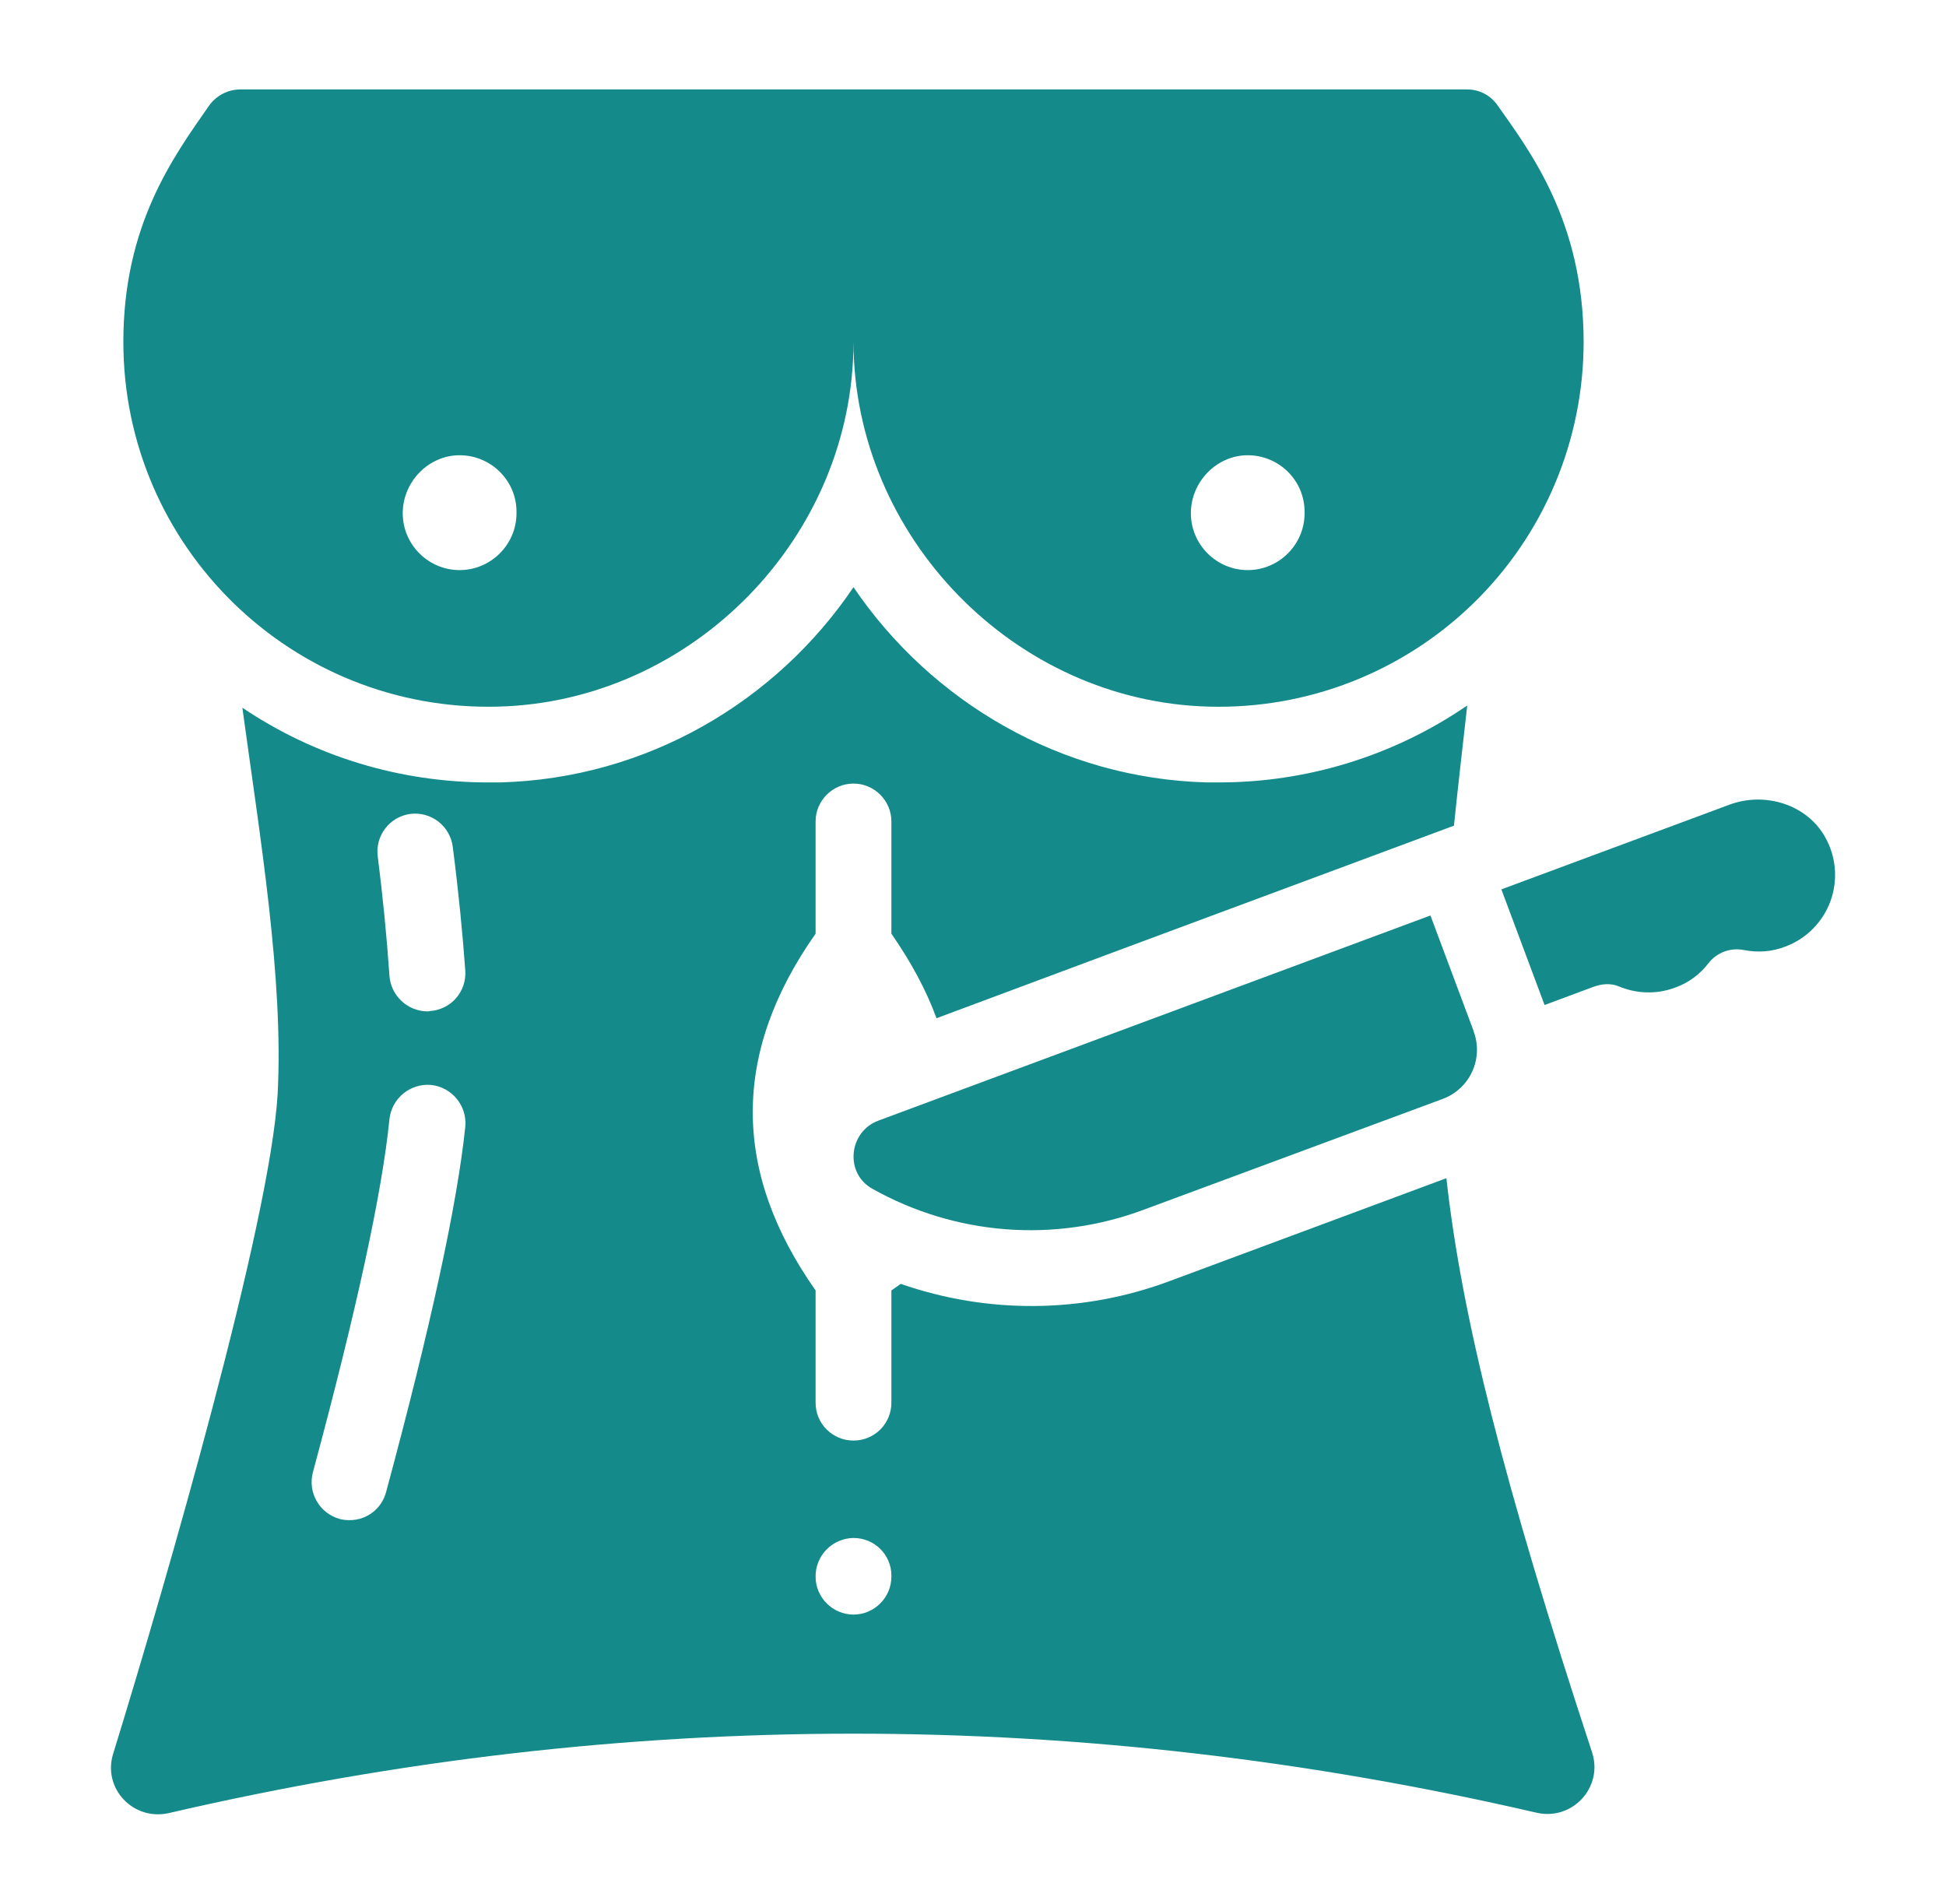 <svg width="46" height="45" viewBox="0 0 46 45" fill="none" xmlns="http://www.w3.org/2000/svg">
<path d="M27.657 30.279C25.584 31.055 23.336 31.059 21.292 30.348L21.071 30.503V33.155C21.071 33.657 20.668 34.052 20.175 34.052C19.683 34.052 19.279 33.657 19.279 33.155V30.503C17.299 27.689 17.299 24.884 19.279 22.071V19.418C19.279 18.926 19.682 18.522 20.175 18.522C20.668 18.522 21.071 18.925 21.071 19.418V22.071C21.537 22.742 21.895 23.405 22.137 24.069C24.028 23.361 27.639 22.016 34.369 19.517C34.459 18.639 34.567 17.707 34.683 16.676C32.953 17.863 30.903 18.497 28.804 18.495H28.536C25.077 18.405 22.012 16.587 20.175 13.88C18.347 16.587 15.282 18.405 11.815 18.495H11.545C9.44 18.495 7.433 17.876 5.729 16.729C6.15 19.812 6.706 23.137 6.563 25.861C6.383 28.906 3.951 37.314 2.674 41.458C2.42 42.281 3.158 43.05 3.997 42.856C14.771 40.358 25.538 40.355 36.319 42.848C37.167 43.045 37.904 42.247 37.633 41.42C35.535 35.044 34.55 31.096 34.19 27.85L27.657 30.279ZM9.126 35.271C9.076 35.461 8.964 35.629 8.808 35.749C8.653 35.869 8.462 35.934 8.265 35.933C8.185 35.933 8.104 35.925 8.033 35.906C7.803 35.843 7.607 35.693 7.488 35.486C7.368 35.28 7.335 35.035 7.396 34.804C8.427 30.978 9.036 28.173 9.206 26.453C9.232 26.216 9.35 25.999 9.534 25.848C9.718 25.697 9.955 25.625 10.192 25.646C10.684 25.7 11.044 26.139 10.999 26.631C10.811 28.442 10.184 31.355 9.126 35.271ZM10.166 23.899C10.139 23.907 10.121 23.907 10.103 23.907C9.875 23.905 9.656 23.817 9.49 23.661C9.324 23.505 9.222 23.292 9.206 23.065C9.141 22.122 9.048 21.181 8.929 20.243C8.898 20.008 8.963 19.77 9.107 19.582C9.251 19.394 9.464 19.271 9.699 19.239C9.817 19.224 9.935 19.233 10.049 19.264C10.163 19.295 10.27 19.349 10.363 19.421C10.456 19.493 10.534 19.583 10.592 19.686C10.651 19.788 10.688 19.901 10.703 20.019C10.847 21.148 10.936 22.079 10.999 22.949C11.006 23.066 10.991 23.183 10.953 23.294C10.915 23.405 10.856 23.508 10.779 23.596C10.702 23.684 10.608 23.757 10.502 23.808C10.397 23.86 10.283 23.891 10.166 23.899ZM21.071 37.269C21.071 37.761 20.668 38.165 20.175 38.165C19.683 38.165 19.279 37.761 19.279 37.269C19.277 37.029 19.37 36.798 19.538 36.627C19.706 36.456 19.935 36.358 20.175 36.354C20.668 36.354 21.071 36.749 21.071 37.242V37.269Z" fill="#148A8B"/>
<path d="M11.77 16.703C16.376 16.587 20.175 12.688 20.175 8.082C20.184 12.688 23.983 16.587 28.581 16.703C29.732 16.734 30.878 16.534 31.951 16.115C33.024 15.695 34.002 15.065 34.827 14.262C35.653 13.458 36.309 12.497 36.756 11.436C37.204 10.374 37.434 9.234 37.434 8.082C37.434 5.214 36.143 3.548 35.4 2.49C35.319 2.373 35.21 2.277 35.084 2.212C34.957 2.146 34.816 2.113 34.674 2.114H5.685C5.539 2.114 5.396 2.149 5.266 2.216C5.137 2.283 5.025 2.38 4.941 2.499C4.09 3.719 2.916 5.322 2.916 8.083C2.916 12.922 6.904 16.828 11.77 16.703ZM29.494 10.761C30.229 10.761 30.838 11.353 30.838 12.097V12.132C30.838 12.876 30.229 13.476 29.494 13.476C28.76 13.476 28.15 12.876 28.15 12.132C28.15 11.389 28.76 10.761 29.494 10.761ZM10.864 10.761C11.599 10.761 12.209 11.353 12.209 12.097V12.132C12.209 12.876 11.599 13.476 10.864 13.476C10.129 13.476 9.52 12.876 9.52 12.132C9.52 11.389 10.129 10.761 10.864 10.761ZM33.813 21.64L20.766 26.488C20.059 26.748 19.959 27.734 20.623 28.101C21.592 28.645 22.668 28.971 23.776 29.057C24.885 29.142 25.998 28.984 27.039 28.594L34.1 25.977C34.254 25.921 34.394 25.835 34.514 25.724C34.634 25.614 34.731 25.481 34.799 25.332C34.867 25.184 34.906 25.024 34.912 24.861C34.918 24.698 34.892 24.535 34.835 24.383V24.374L33.813 21.64ZM43.142 19.785C42.703 19.006 41.708 18.71 40.875 19.023L35.49 21.023L36.511 23.756L37.667 23.326C37.864 23.254 38.079 23.236 38.268 23.317C38.679 23.487 39.146 23.514 39.602 23.343C39.925 23.227 40.194 23.021 40.391 22.761C40.488 22.638 40.618 22.545 40.765 22.491C40.912 22.438 41.071 22.426 41.224 22.457C41.547 22.52 41.878 22.501 42.2 22.376C42.446 22.285 42.669 22.141 42.853 21.955C43.038 21.769 43.18 21.545 43.27 21.299C43.359 21.053 43.394 20.79 43.372 20.529C43.35 20.268 43.272 20.014 43.142 19.787V19.785Z" fill="#148A8B"/>
</svg>
